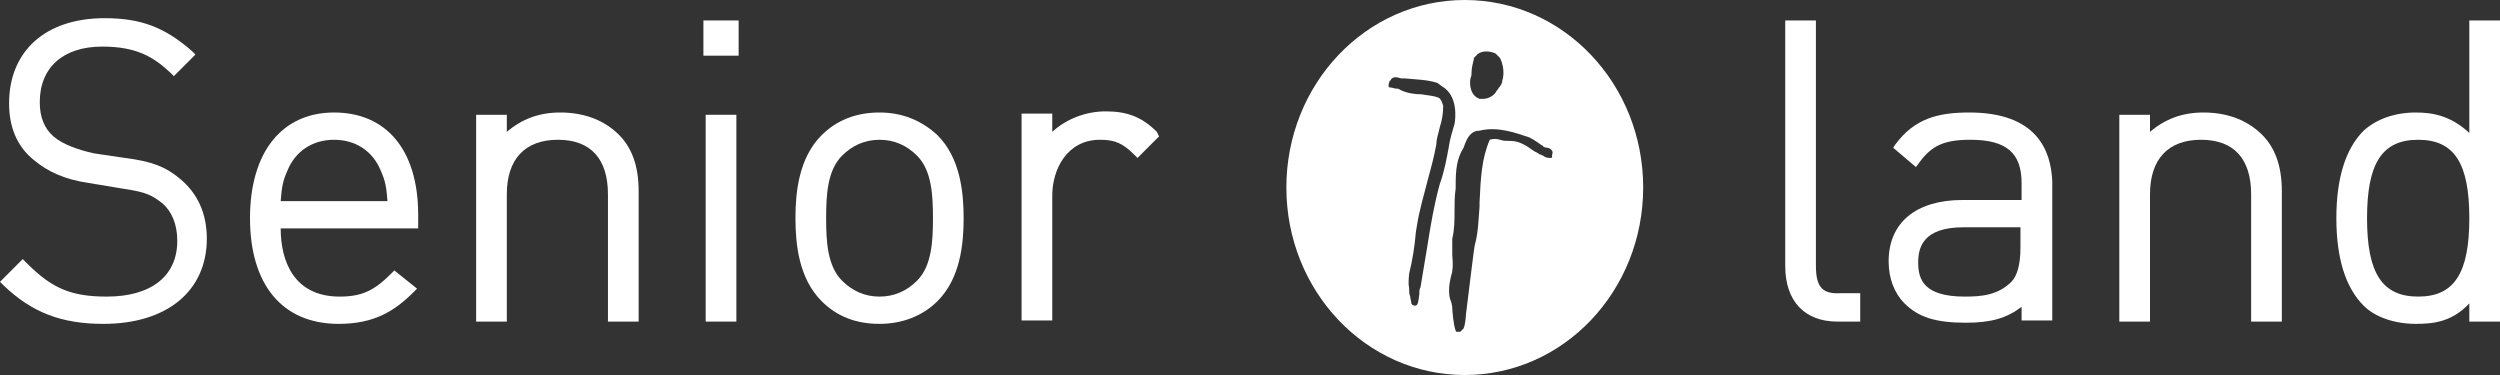 <?xml version="1.0" encoding="UTF-8"?>
<svg id="Layer_2" data-name="Layer 2" xmlns="http://www.w3.org/2000/svg" viewBox="0 0 220 33">
  <rect x="0" y="0" width="220" height="33" fill="#333333" stroke="none"/>
  <defs>
    <style>
      .cls-1 {
        fill: #fff;
      }
    </style>
  </defs>
  <g id="Layer_1-2" data-name="Layer 1">
    <g>
      <g>
        <path class="cls-1" d="M15.8,15.7c-1.2-1-2.4-1.5-4.8-1.8l-2.7-.4c-1.4-.3-2.8-.8-3.6-1.5s-1.2-1.7-1.2-3c0-3.1,2.1-4.9,5.5-4.9,3,0,4.5.9,6,2.3l.3.3,1.9-1.9-.3-.3c-2.4-2.1-4.5-2.9-7.7-2.9C4,1.6.8,4.5.8,9.1c0,2.1.7,3.8,2.2,5,1.2,1,2.7,1.7,4.8,2l3,.5c2.1.3,2.6.6,3.5,1.3.8.7,1.3,1.8,1.3,3.3,0,3.1-2.3,4.9-6.2,4.9-3.1,0-4.8-.7-7-2.9l-.4-.4-2,2,.3.3c2.5,2.4,5.1,3.4,8.8,3.4,5.6,0,9.1-2.9,9.1-7.5,0-2.2-.8-4-2.4-5.3Z"/>
        <path class="cls-1" d="M36.8,18.9c0-5.7-2.8-9-7.4-9s-7.4,3.5-7.4,9.3,2.8,9.3,7.8,9.3c3.1,0,4.9-1.1,6.6-2.8l.3-.3-2-1.6-.3.3c-1.5,1.5-2.6,2-4.5,2-4.1,0-5.2-3.2-5.2-6h12.1v-1.2ZM24.7,17.7c.1-1.3.2-1.8.6-2.7.7-1.7,2.2-2.7,4.1-2.7s3.4,1,4.1,2.7c.4.9.5,1.4.6,2.7h-9.4Z"/>
        <path class="cls-1" d="M49.3,9.9c-1.9,0-3.4.6-4.7,1.7v-1.5h-2.7v18.2h2.7v-11.2c0-3.1,1.6-4.8,4.5-4.8s4.4,1.7,4.4,4.8v11.2h2.7v-11.5c0-2.2-.6-3.9-1.9-5.1-1.3-1.2-3-1.8-5-1.8Z"/>
        <rect class="cls-1" x="62.1" y="10.1" width="2.7" height="18.2"/>
        <rect class="cls-1" x="61.9" y="1.8" width="3.1" height="3.1"/>
        <path class="cls-1" d="M82.5,11.9c-1.4-1.3-3.1-2-5.1-2-2.1,0-3.8.7-5.1,2-2,2-2.3,5-2.3,7.3s.3,5.3,2.3,7.3c1.4,1.4,3.1,2,5.1,2s3.8-.7,5.1-2c2-2,2.3-5,2.3-7.3s-.3-5.3-2.3-7.3ZM80.7,24.7c-.9.9-2,1.4-3.3,1.4s-2.4-.5-3.3-1.4c-1.3-1.3-1.4-3.5-1.4-5.5s.1-4.2,1.4-5.5c.9-.9,2-1.4,3.3-1.4s2.4.5,3.3,1.4c1.3,1.3,1.4,3.5,1.4,5.5s-.1,4.2-1.4,5.5Z"/>
        <path class="cls-1" d="M101.8,11.6c-1.3-1.3-2.6-1.8-4.5-1.8-1.8,0-3.5.7-4.7,1.8v-1.6h-2.7v18.2h2.7v-11c0-2.3,1.3-4.9,4.2-4.9,1.3,0,2,.3,3,1.3l.3.3,1.9-1.9-.2-.4Z"/>
      </g>
      <g>
        <path class="cls-1" d="M159.8,23.4V1.8h-2.7v21.6c0,3.1,1.7,4.9,4.6,4.9h2v-2.5h-1.7c-1.6.1-2.2-.5-2.2-2.4Z"/>
        <path class="cls-1" d="M173.3,9.9c-2.7,0-4.8.5-6.5,2.8l-.2.3,2,1.7.3-.4c1.1-1.5,2.2-2,4.5-2,3.2,0,4.5,1.2,4.5,3.8v1.5h-5.2c-4.1,0-6.5,2-6.5,5.4,0,1.5.5,2.8,1.4,3.7,1.2,1.2,2.7,1.7,5.4,1.7,2.2,0,3.6-.4,4.9-1.4v1.2h2.7v-12.2c-.1-2.8-1.4-6.1-7.3-6.1ZM177.8,21.8c0,1.5-.3,2.5-.8,3-1.2,1.2-2.7,1.3-4.1,1.3-3.6,0-4.1-1.5-4.1-3,0-1.3.4-3.1,4-3.1h5v1.8Z"/>
        <path class="cls-1" d="M193.9,9.9c-1.9,0-3.4.6-4.7,1.7v-1.5h-2.7v18.2h2.7v-11.2c0-3.1,1.6-4.8,4.5-4.8s4.4,1.7,4.4,4.8v11.2h2.7v-11.5c0-2.2-.6-3.9-1.9-5.1-1.3-1.2-3-1.8-5-1.8Z"/>
        <path class="cls-1" d="M217.3,1.8v9.9c-1.6-1.5-3.2-1.8-4.7-1.8-1.9,0-3.5.6-4.6,1.6-1.6,1.6-2.4,4.2-2.4,7.7s.8,6.1,2.4,7.7c1,1,2.7,1.6,4.6,1.6,1.6,0,3.2-.2,4.7-1.8v1.6h2.7V1.8h-2.7ZM212.8,26.1c-3.2,0-4.5-2.1-4.5-6.9s1.3-6.9,4.5-6.9,4.5,2.1,4.5,6.9-1.3,6.9-4.5,6.9Z"/>
      </g>
      <path class="cls-1" d="M128.9,0c-8.7,0-15.7,7.4-15.7,16.5s7,16.5,15.7,16.5,15.7-7.4,15.7-16.5S137.6,0,128.9,0ZM129.4,6.9c.1-.2.1-.4.1-.6,0-.3.1-.7.2-1.1v-.1l.2-.2c.3-.4,1-.5,1.7-.2l.1.1.3.3c.3.6.4,1.4.2,2,0,.1,0,.2-.1.3v.1c-.1,0-.1.1-.1.1-.1.1-.2.3-.3.4-.2.4-.7.7-1.2.7h-.3c-.8-.3-.9-1.2-.8-1.8ZM126.7,16.2c-.5,1.8-.8,3.6-1.1,5.5-.2,1.2-.4,2.4-.6,3.6-.1.1-.1.4-.1.6-.1.7-.1,1-.4,1-.1,0-.3-.1-.3-.2,0-.2-.1-.4-.1-.6-.1-.2-.1-.5-.1-.8-.1-.4,0-1,0-1.2.3-1.2.5-2.5.6-3.7l.1-.6c.2-1.3.6-2.6.9-3.8.3-1.1.6-2.2.8-3.3,0-.5.2-1,.3-1.5.2-.6.3-1.2.3-1.9-.1-.3-.2-.6-.4-.7-.5-.2-1-.2-1.5-.3-.6,0-1.3-.1-1.9-.4-.1-.1-.2-.1-.3-.1-.2,0-.4-.1-.5-.1s-.2,0-.2-.1v-.2l.1-.3c.1,0,.1-.1.1-.1.2-.3.6-.2.9-.1h.3c1,.1,2,.1,2.9.4l.4.3c1.4.8,1.2,2.8,1.1,3.3-.2.7-.4,1.3-.5,2-.2,1.1-.4,2.2-.8,3.3ZM136.6,13.8c0,.1-.1.1-.2.1-.3,0-.5-.1-.6-.2-.1,0-.2-.1-.2-.1h-.1c-.1-.1-.3-.2-.5-.3-.7-.5-1.3-.9-2.1-.9h-.1c-.3,0-.5,0-.8-.1-.3-.1-.6-.1-.9,0-.7,1.6-.8,3.3-.9,5.5v.4c-.1,1.1-.1,2.2-.4,3.3-.1.3-.5,3.9-.8,6.2,0,.3-.1,1-.2,1.2-.2.2-.3.3-.3.3h-.2c-.1,0-.2,0-.2-.1-.2-.5-.3-1.8-.3-2s-.1-.6-.2-.8c-.2-.8,0-1.7.2-2.4v-.1c.1-.5,0-1,0-1.5v-1.3c.2-.8.2-1.7.2-2.5,0-.6,0-1.3.1-1.9v-.4c0-1.2.1-2.3.7-3.2,0-.1.1-.2.1-.3.2-.5.5-1.2,1.3-1.2,1.6-.4,3.2.2,4.4.6.4.2.8.5,1.1.7.1,0,.1.1.1.1,0,0,.2.1.3.1.2,0,.4.1.5.3.1.2-.1.4,0,.5Z"/>
    </g>
  </g>
</svg>